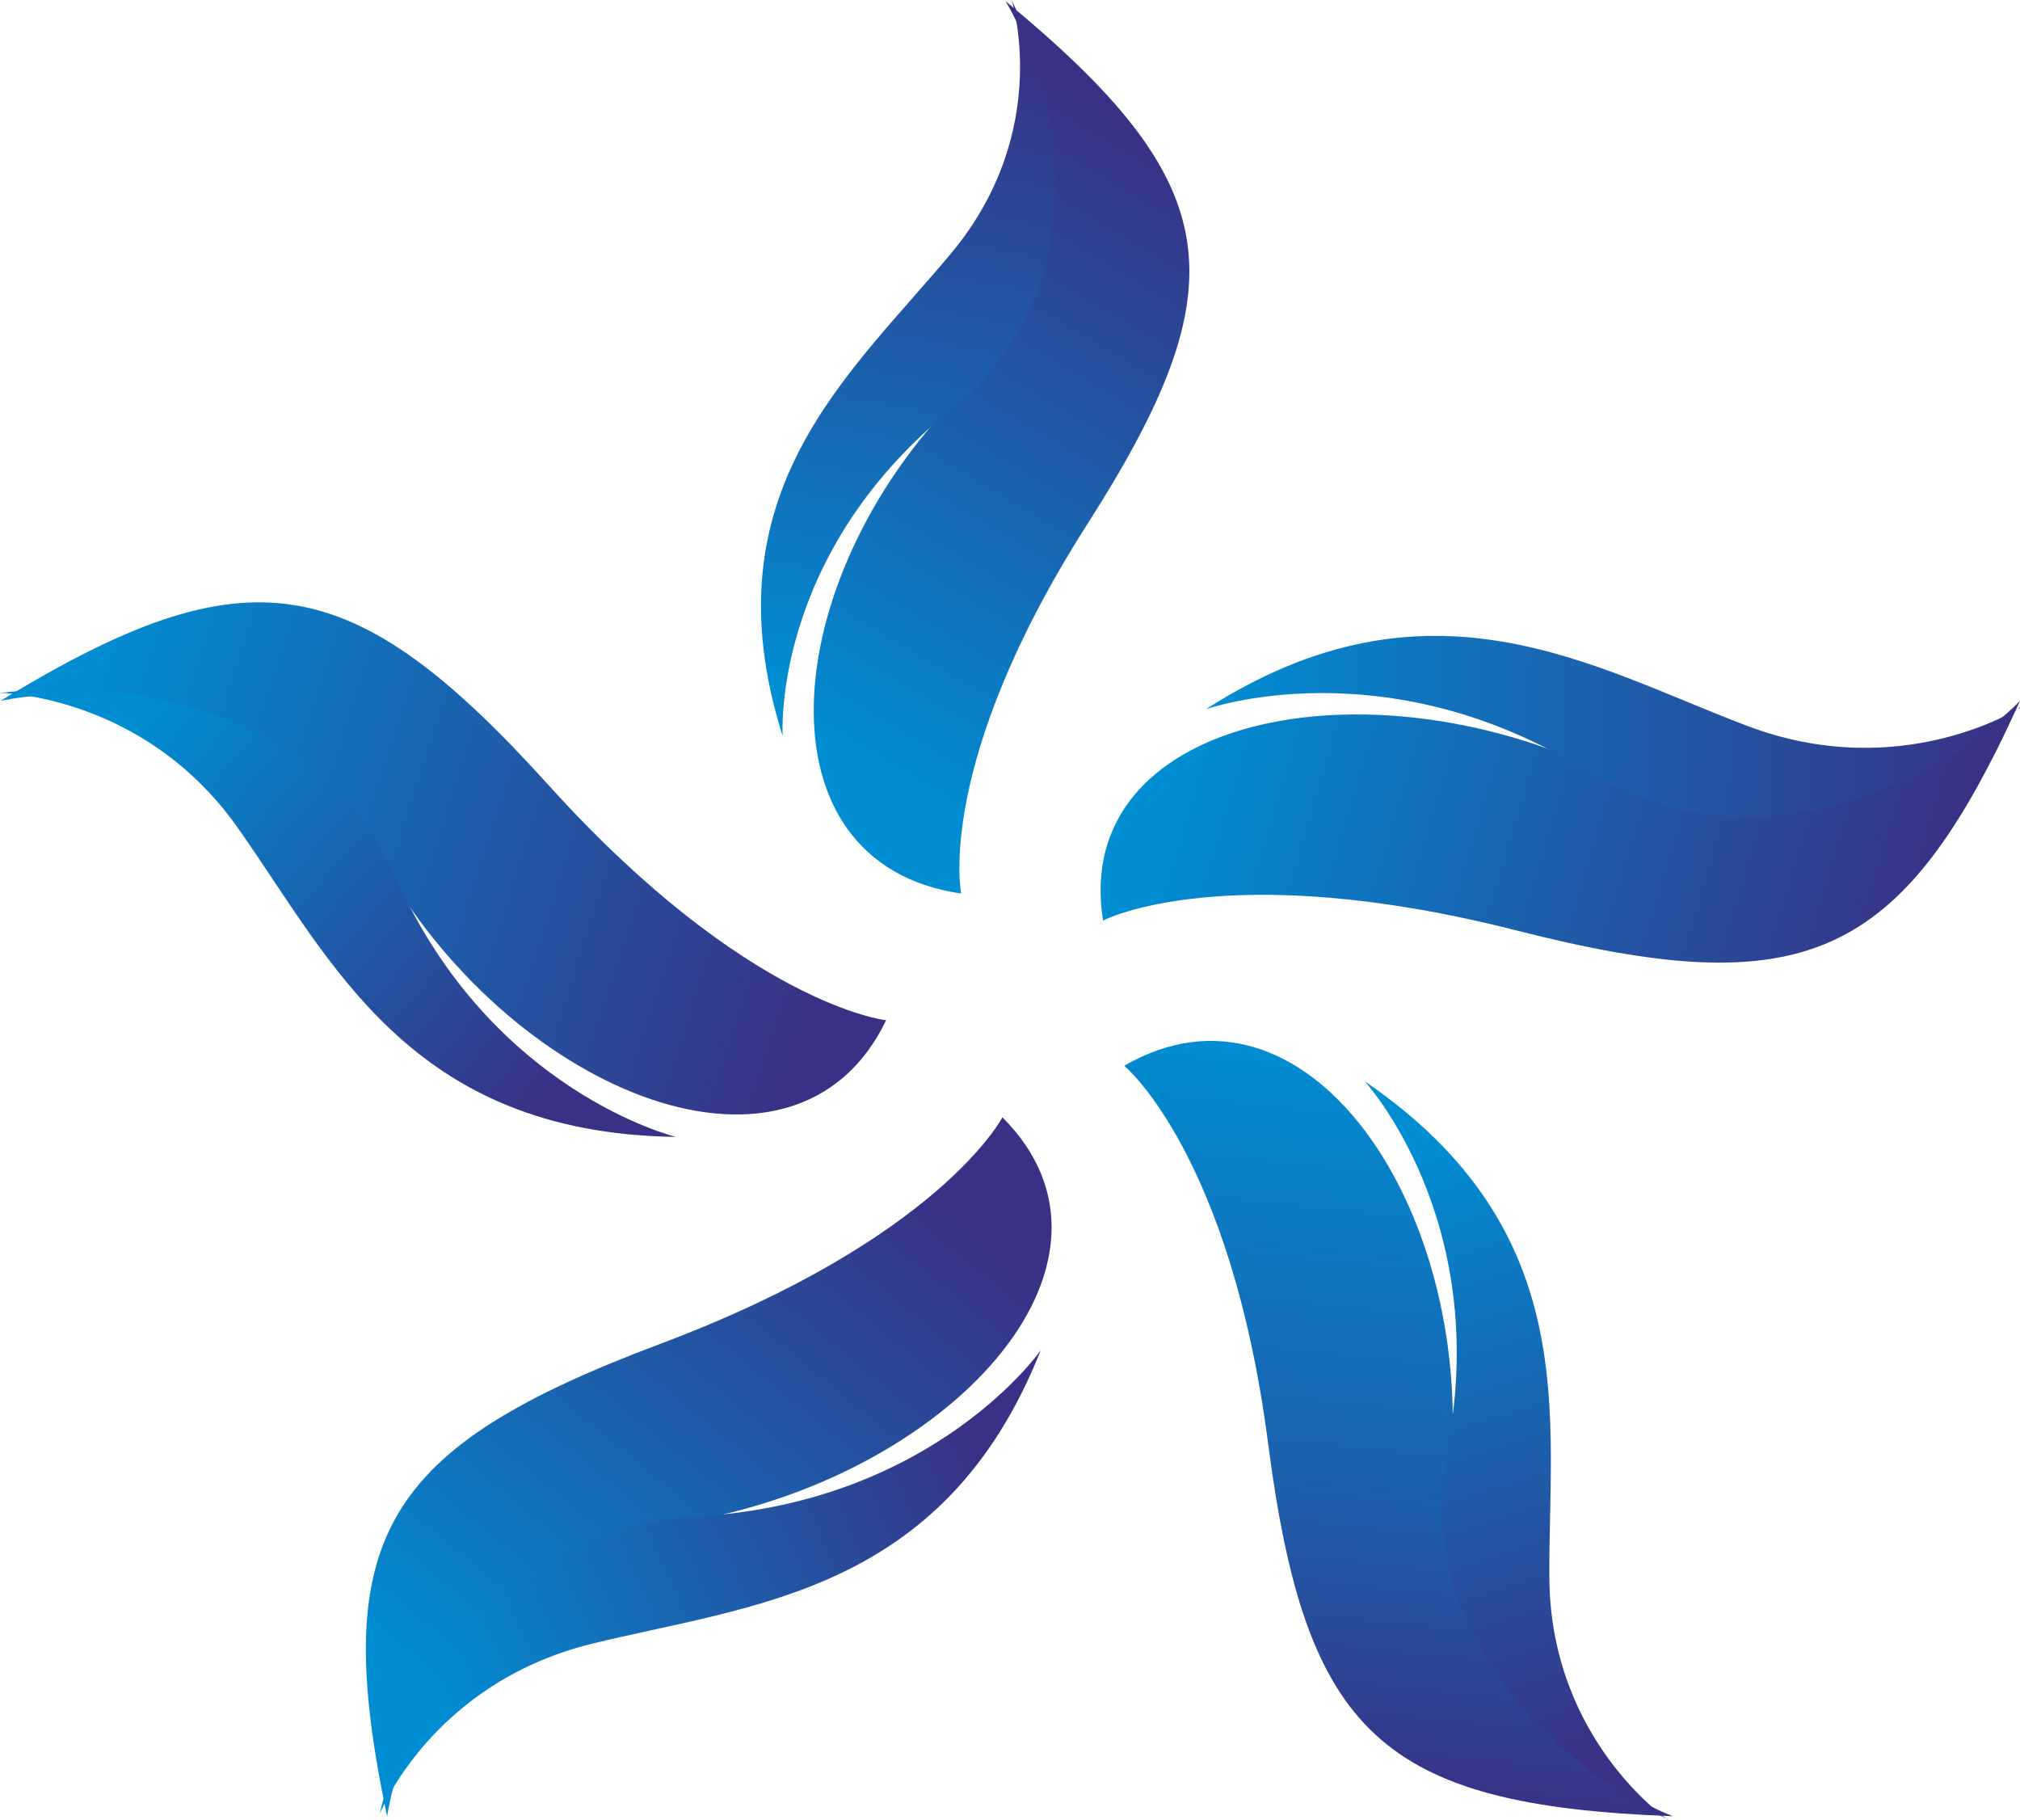 <svg xmlns="http://www.w3.org/2000/svg" xmlns:xlink="http://www.w3.org/1999/xlink" viewBox="0 0 5056 4554"><defs><linearGradient id="a" x1="7535.6" x2="6418.1" y1="2991.4" y2="4349.4" gradientUnits="userSpaceOnUse"><stop offset="0" stop-color="#393185"/><stop offset="1" stop-color="#008dd2"/></linearGradient><linearGradient xlink:href="#a" id="k" x1="6577.2" x2="5521.3" y1="2749.8" y2="1820.8" gradientTransform="translate(-5203)" gradientUnits="userSpaceOnUse"/><linearGradient xlink:href="#a" id="c" x1="7634.8" x2="7316.6" y1="98.5" y2="1743.5" gradientTransform="translate(-5203)" gradientUnits="userSpaceOnUse"/><linearGradient id="f" x1="8606.3" x2="8801.4" y1="4502.6" y2="2647.1" gradientTransform="translate(-5203)" gradientUnits="userSpaceOnUse"><stop offset="0" stop-color="#393185"/><stop offset=".4" stop-color="#1d5fab"/><stop offset="1" stop-color="#008dd2"/></linearGradient><linearGradient xlink:href="#a" id="j" x1="7265.5" x2="5359.9" y1="2457.3" y2="1839" gradientTransform="translate(-5203)" gradientUnits="userSpaceOnUse"/><linearGradient xlink:href="#a" id="g" x1="9243.2" x2="8754.6" y1="4388.6" y2="2871.9" gradientTransform="translate(-5203)" gradientUnits="userSpaceOnUse"/><linearGradient xlink:href="#a" id="i" x1="7669.1" x2="6292" y1="3652" y2="4266.9" gradientTransform="translate(-5203)" gradientUnits="userSpaceOnUse"/><linearGradient xlink:href="#a" id="d" x1="10025.6" x2="8191.3" y1="2354.1" y2="1808.7" gradientTransform="translate(-5203)" gradientUnits="userSpaceOnUse"/><linearGradient xlink:href="#a" id="b" x1="8152.6" x2="7267.3" y1="377.4" y2="1861.7" gradientTransform="translate(-5203)" gradientUnits="userSpaceOnUse"/><linearGradient xlink:href="#a" id="e" x1="10243" x2="8237.3" y1="1840.1" y2="1795.6" gradientTransform="translate(-5203)" gradientUnits="userSpaceOnUse"/><linearGradient xlink:href="#a" id="h" x1="7535.6" x2="6418.1" y1="2991.4" y2="4349.4" gradientTransform="translate(-5203)" gradientUnits="userSpaceOnUse"/></defs><path fill="url(#b)" d="M2406 2237s-68-325 316-926c383-600 350-850-205-1308 0 0 332 533-120 991-451 458-512 1167 9 1242z"/><path fill="url(#c)" d="M2532 0s104 325-149 631c-253 305-617 600-424 1211 0 0-30-449 418-814C2825 664 2576 89 2532 0Z"/><path fill="url(#d)" d="M2762 2303s308-159 1032 25c723 184 966 79 1262-574 0 0-439 466-1040 179-601-289-1337-137-1255 371h1z"/><path fill="url(#e)" d="M5056 1771s-298 192-684 45c-386-146-793-401-1354-41 0 0 445-159 950 152 505 312 1011-89 1087-157h1z"/><path fill="url(#f)" d="M2814 2667s266 220 360 945 283 906 1013 933c0 0-606-226-555-877 52-653-365-1263-818-1001h1z"/><path fill="url(#g)" d="M4175 4554s-293-199-297-603c-3-404 87-870-462-1245 0 0 317 345 207 918-109 574 460 884 552 929z"/><path fill="url(#h)" d="M2509 2796s-157 304-854 566c-698 262-833 485-686 1184 0 0 80-630 739-736 660-107 1169-648 800-1015z"/><path fill="url(#i)" d="M950 4540s128-326 529-426c401-99 883-124 1126-735 0 0-267 383-863 416-597 33-770 647-792 745z"/><path fill="url(#j)" d="M2217 2553s-346-38-841-585C882 1421 620 1376 1 1754c0 0 632-147 964 421 333 568 1029 844 1253 378z"/><path fill="url(#k)" d="M1 1734s358 4 593 336 429 766 1098 775c0 0-460-111-700-646S102 1721 0 1734l1 1z"/></svg>